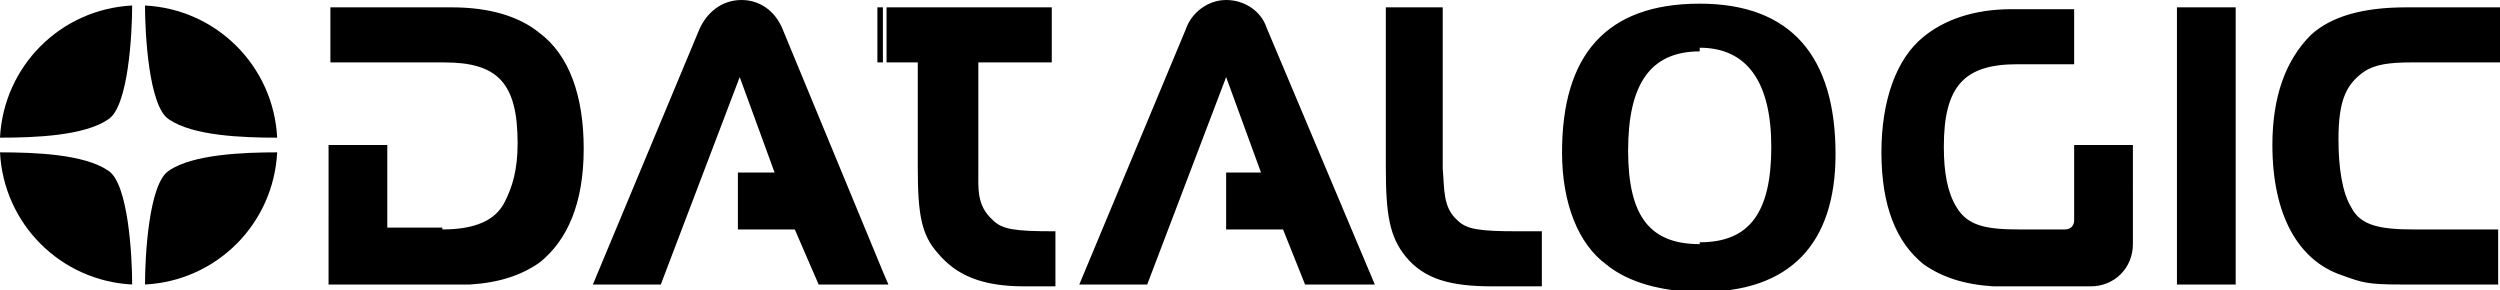 <?xml version="1.0" encoding="utf-8"?>
<!-- Generator: Adobe Illustrator 21.1.0, SVG Export Plug-In . SVG Version: 6.00 Build 0)  -->
<svg version="1.1" id="Layer_1" xmlns="http://www.w3.org/2000/svg" xmlns:xlink="http://www.w3.org/1999/xlink" x="0px" y="0px"
	 viewBox="0 0 136.2 15.8" style="enable-background:new 0 0 136.2 15.8;" xml:space="preserve">
<style type="text/css">
	.st0{fill-rule:evenodd;clip-rule:evenodd;}
</style>
<path d="M9.5,3.1L9.5,3.1L9.5,3.1z"/>
<g>
	<path class="st0" d="M92.6,15.8v-2.6c2.7,0,3.9-1.6,3.9-5.2c0-3.5-1.3-5.4-3.9-5.4V0.2c5,0,7.4,2.9,7.4,8.2c0,4.9-2.5,7.5-7.3,7.5
		H92.6z M136.2,12.5h-4.7c-1.8,0-2.9-0.2-3.4-1.2c-0.5-0.8-0.7-2.2-0.7-3.7c0-2.1,0.4-3,1.4-3.7c0.6-0.4,1.4-0.5,2.6-0.5h4.8v-3
		h-5.1c-2.4,0-4.1,0.5-5.2,1.5c-1.4,1.4-2.1,3.4-2.1,6c0,3.8,1.4,6.3,3.8,7.1c1.1,0.4,1.4,0.5,3.2,0.5h5.3V12.5z M118.6,15.5h3.2
		V0.4h-3.2V15.5z M112.5,12.5H110c-1.8,0-2.8-0.2-3.4-1.2c-0.5-0.8-0.7-1.9-0.7-3.3c0-3.3,1.1-4.5,4-4.5h3.1v-3h-3.4
		c-2.1,0-3.7,0.6-4.8,1.5c-1.5,1.2-2.3,3.5-2.3,6.3c0,2.9,0.8,4.9,2.3,6.1c1,0.7,2.2,1.1,3.8,1.2h0.8h4.5c1.3,0,2.3-1,2.3-2.3V7.9
		H113V12C113,12.3,112.8,12.5,112.5,12.5 M92.6,0.2v2.6c-2.7,0-3.9,1.8-3.9,5.4c0,3.6,1.2,5.1,3.9,5.1v2.6c-2,0-3.9-0.5-5.1-1.5
		c-1.5-1.1-2.4-3.3-2.4-6.1C85.1,3,87.5,0.2,92.6,0.2L92.6,0.2z M48.1,15.5v-0.7l0.3,0.7H48.1z M48.1,3.4H50v5.7
		c0,2.6,0.2,3.7,1.1,4.7c1,1.2,2.4,1.8,4.7,1.8H57h0.5v-3h-0.1c-2.1,0-2.8-0.1-3.3-0.6c-0.9-0.8-0.8-1.7-0.8-2.8V3.4h4v-3h-9V3.4z
		 M69,1.5l5.9,14h-3.8l-1.2-3h-3.1V9.4h1.9l-1.9-5.2l-4.3,11.3h-3.7l5.8-13.9C64.9,0.7,65.8,0,66.8,0S68.7,0.6,69,1.5 M75.5,0.4v8.7
		c0,2.6,0.2,3.8,1.1,4.9c1,1.2,2.4,1.6,4.7,1.6h1.1h1.6v-3h-1.3c-2.1,0-2.8-0.1-3.3-0.6c-0.8-0.7-0.7-1.7-0.8-2.8V0.4H75.5z
		 M24.1,12.5c1.8,0,2.9-0.5,3.4-1.5c0.4-0.8,0.7-1.7,0.7-3.2c0-3.3-1.1-4.4-4-4.4H18v-3h6.6c2.1,0,3.7,0.5,4.8,1.4
		c1.6,1.2,2.4,3.4,2.4,6.3c0,3-0.9,5-2.4,6.2c-1,0.7-2.2,1.1-3.8,1.2h-0.9l-6.8,0V7.9h3.2v4.5H24.1z M48.1,3.4h-0.3v-3h0.3V3.4z
		 M48.1,14.8L42.6,1.5C42.2,0.6,41.4,0,40.4,0c-1.1,0-1.9,0.7-2.3,1.6l-5.8,13.9H36l4.3-11.3l1.9,5.2h-2v3.1h3.1l1.3,3h3.5V14.8z"/>
	<path class="st0" d="M15.1,8.3c-0.2,3.9-3.3,7-7.2,7.2c0-1.5,0.2-5.5,1.3-6.2C10.5,8.4,13.3,8.3,15.1,8.3 M7.2,15.5
		c-3.9-0.2-7-3.3-7.2-7.2c1.9,0,4.6,0.1,5.9,1C7,10,7.2,14,7.2,15.5 M0,7.5c0.2-3.9,3.3-7,7.2-7.2c0,1.5-0.2,5.5-1.3,6.2
		C4.6,7.4,1.9,7.5,0,7.5 M7.9,0.3c3.9,0.2,7,3.3,7.2,7.2c-1.9,0-4.6-0.1-5.9-1C8.1,5.8,7.9,1.8,7.9,0.3"/>
</g>
</svg>
